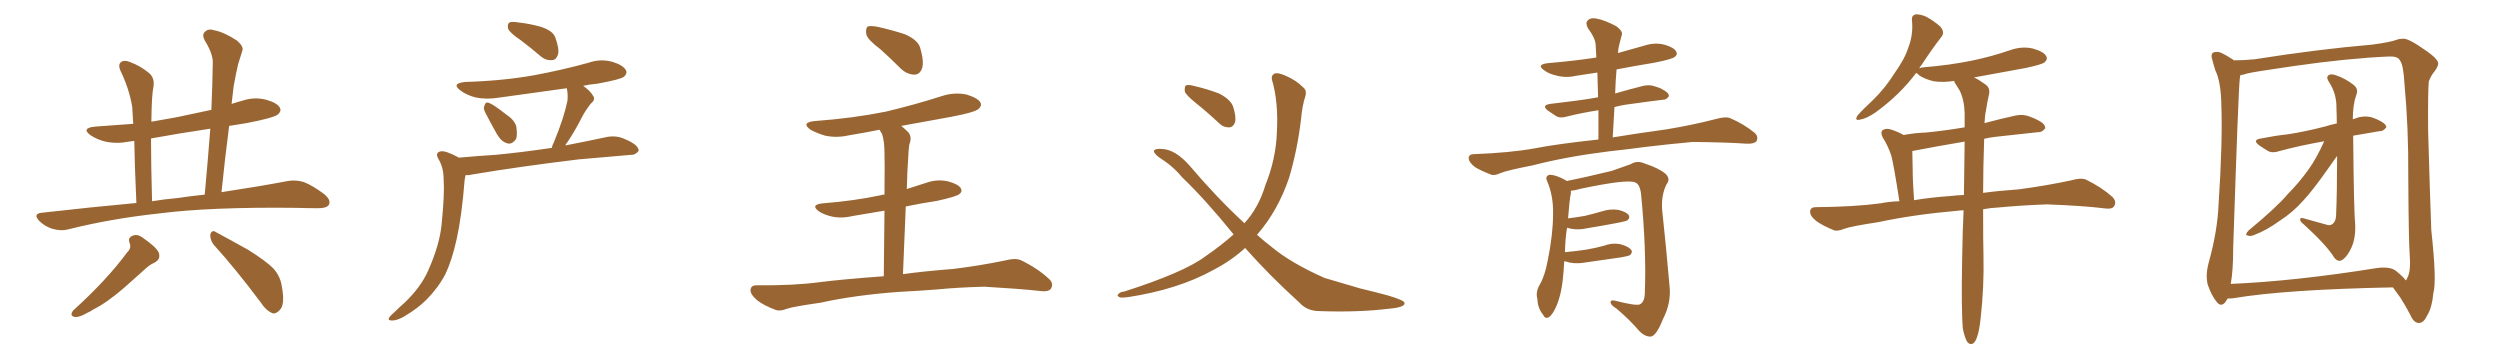 <svg xmlns="http://www.w3.org/2000/svg" xmlns:xlink="http://www.w3.org/1999/xlink" width="1050" height="150"><path fill="#996633" padding="10" d="M57.28 85.25L57.28 85.25Q56.54 68.99 56.40 59.18L56.40 59.18Q55.08 59.33 54.20 59.47L54.20 59.47Q49.07 60.50 44.24 59.47L44.24 59.47Q40.72 58.59 38.09 56.84L38.09 56.84Q33.84 53.76 39.99 53.17L39.99 53.17Q48.34 52.59 55.96 52.00L55.96 52.00Q55.66 47.17 55.52 44.82L55.52 44.82Q54.20 37.06 50.54 29.59L50.54 29.59Q49.51 27.10 50.83 26.07L50.83 26.07Q52.29 25.05 54.64 26.07L54.64 26.07Q59.03 27.69 62.70 30.76L62.70 30.76Q65.04 32.81 64.45 36.47L64.45 36.47Q63.72 39.55 63.57 51.12L63.57 51.12Q68.99 50.10 74.27 49.22L74.27 49.22Q81.59 47.61 88.77 46.14L88.77 46.14Q89.21 36.18 89.36 26.81L89.36 26.81Q89.65 22.85 85.99 16.99L85.99 16.99Q84.67 14.36 86.13 13.33L86.13 13.33Q87.45 11.87 90.09 12.74L90.09 12.74Q94.04 13.48 99.46 16.99L99.46 16.99Q102.39 19.48 101.81 21.24L101.81 21.24Q101.07 23.58 100.05 26.81L100.05 26.81Q99.17 30.47 98.14 36.18L98.14 36.18Q97.71 39.99 97.27 43.65L97.27 43.65Q99.46 42.92 101.66 42.33L101.66 42.33Q106.79 40.58 111.77 41.89L111.77 41.89Q116.60 43.21 117.63 45.41L117.63 45.41Q118.21 46.73 116.75 48.05L116.75 48.05Q114.99 49.51 103.56 51.71L103.56 51.71Q99.76 52.29 96.24 52.88L96.24 52.88Q94.48 66.50 93.02 80.71L93.02 80.71Q109.42 78.22 120.85 76.03L120.85 76.03Q124.37 75.44 127.59 76.46L127.59 76.46Q131.40 77.93 136.23 81.59L136.23 81.59Q139.16 84.08 138.13 85.99L138.13 85.99Q137.26 87.45 133.74 87.45L133.74 87.45Q129.49 87.45 124.51 87.30L124.51 87.30Q88.48 86.87 66.80 89.65L66.80 89.65Q46.44 91.85 28.42 96.39L28.42 96.39Q25.63 97.12 21.97 96.09L21.97 96.09Q18.75 95.07 16.41 92.72L16.41 92.72Q13.77 89.79 17.43 89.36L17.43 89.36Q38.23 87.01 57.28 85.25ZM74.41 83.20L74.41 83.20Q80.27 82.32 85.99 81.74L85.99 81.74Q87.30 67.38 88.33 54.05L88.33 54.05Q75.44 55.96 63.43 58.15L63.43 58.15Q63.43 68.99 63.87 84.52L63.87 84.52Q69.14 83.64 74.41 83.20ZM53.47 105.91L53.47 105.91Q55.37 104.15 54.35 101.81L54.35 101.81Q53.61 99.76 55.96 98.88L55.96 98.88Q57.71 98.29 59.62 99.61L59.62 99.61Q65.63 103.71 66.65 106.05L66.65 106.05Q67.68 108.84 64.89 110.30L64.89 110.30Q62.55 111.33 60.21 113.67L60.21 113.67Q56.54 116.89 52.15 120.85L52.15 120.85Q44.68 127.29 39.26 129.93L39.26 129.93Q38.09 130.81 36.62 131.40L36.62 131.40Q33.40 133.30 31.49 133.15L31.49 133.15Q29.00 132.71 30.76 130.37L30.76 130.37Q44.97 117.48 53.47 105.91ZM89.79 102.83L89.79 102.83L89.79 102.83Q88.18 100.78 88.33 98.44L88.33 98.44Q89.06 96.39 90.53 97.41L90.53 97.41Q95.21 99.90 104.15 104.88L104.15 104.88Q111.91 109.72 114.99 112.94L114.99 112.94Q117.77 116.16 118.36 120.26L118.36 120.26Q119.82 128.03 117.48 130.22L117.48 130.22Q115.87 131.98 114.40 131.54L114.40 131.54Q111.62 130.37 109.28 126.71L109.28 126.71Q98.73 112.65 89.79 102.83ZM218.85 16.99L218.85 16.99Q214.31 13.92 213.43 12.16L213.43 12.16Q212.99 10.11 213.87 9.52L213.87 9.52Q214.75 8.94 217.38 9.38L217.38 9.38Q222.66 9.96 227.20 11.28L227.20 11.28Q232.18 12.89 233.20 15.67L233.20 15.67Q234.96 20.51 234.38 22.85L234.38 22.85Q233.64 25.05 232.18 25.20L232.18 25.20Q229.54 25.63 227.20 23.73L227.20 23.73Q222.95 20.07 218.85 16.99ZM203.76 47.17L203.76 47.17Q202.88 45.41 203.47 44.38L203.47 44.38Q203.91 42.63 205.37 43.21L205.37 43.21Q207.57 44.09 212.55 48.05L212.55 48.05Q215.77 50.10 216.80 52.88L216.80 52.88Q217.38 56.40 216.80 58.30L216.80 58.30Q215.04 60.79 213.13 60.21L213.13 60.21Q210.64 59.62 208.74 56.40L208.74 56.40Q206.10 51.71 203.76 47.17ZM192.77 66.21L192.77 66.21L192.77 66.21Q200.83 65.48 208.01 65.04L208.01 65.04Q218.99 64.01 231.74 62.11L231.74 62.11Q232.03 60.79 232.62 59.77L232.62 59.77Q236.87 49.51 238.33 42.33L238.33 42.33Q238.62 39.40 238.04 37.06L238.04 37.06Q223.54 39.11 209.47 41.02L209.47 41.02Q204.05 41.89 199.51 40.87L199.51 40.87Q195.85 39.84 193.51 38.09L193.51 38.09Q189.26 35.01 195.41 34.42L195.41 34.42Q210.79 33.98 224.12 31.64L224.12 31.64Q235.99 29.44 247.12 26.37L247.12 26.37Q252.10 24.61 257.08 25.93L257.08 25.93Q261.91 27.39 262.94 29.59L262.94 29.59Q263.53 30.91 262.06 32.23L262.06 32.23Q260.60 33.40 250.78 35.16L250.78 35.16Q247.56 35.45 244.92 36.04L244.92 36.04Q248.00 38.23 249.02 40.14L249.02 40.14Q250.34 41.75 248.14 43.51L248.14 43.51Q245.65 46.73 244.34 49.37L244.34 49.37Q241.26 55.37 238.18 59.91L238.18 59.91Q237.60 60.50 237.45 61.08L237.45 61.08Q246.53 59.33 255.47 57.42L255.47 57.42Q258.84 56.98 261.47 58.01L261.47 58.01Q263.96 59.03 264.99 59.62L264.99 59.62Q268.36 61.52 268.21 63.43L268.21 63.43Q266.75 65.19 264.99 65.04L264.99 65.04Q255.03 65.92 243.02 66.94L243.02 66.94Q217.68 70.02 198.63 73.24L198.63 73.24Q196.88 73.68 195.56 73.54L195.56 73.54Q195.26 74.56 195.12 75.88L195.12 75.88Q193.95 90.82 191.75 100.63L191.75 100.63Q189.84 109.28 187.06 115.14L187.06 115.14Q183.98 121.00 179.00 125.98L179.00 125.98Q175.49 129.49 170.07 132.71L170.07 132.71Q166.99 134.62 164.65 134.62L164.65 134.62Q162.89 134.62 163.33 133.59L163.33 133.59Q163.77 132.71 165.97 130.81L165.97 130.81Q167.72 129.05 169.92 127.15L169.92 127.15Q176.81 120.56 179.88 113.53L179.88 113.53Q184.57 102.98 185.45 94.48L185.45 94.48Q186.77 81.59 186.33 75.29L186.33 75.29Q186.33 70.75 184.42 67.24L184.42 67.24Q182.37 64.01 185.16 63.57L185.16 63.57Q187.06 63.13 192.77 66.21ZM369.73 20.65L369.73 20.65Q364.45 16.70 363.87 14.50L363.87 14.50Q363.43 12.01 364.45 11.13L364.45 11.13Q365.63 10.69 368.70 11.28L368.70 11.28Q374.56 12.60 379.98 14.36L379.98 14.36Q385.40 16.70 386.43 19.92L386.43 19.92Q388.18 25.78 387.30 28.56L387.30 28.56Q386.43 31.20 384.23 31.35L384.23 31.35Q381.15 31.35 378.52 29.00L378.52 29.00Q373.83 24.32 369.73 20.65ZM379.25 115.14L379.25 115.14L379.25 115.14Q387.60 113.96 400.49 112.94L400.49 112.94Q411.33 111.62 422.02 109.42L422.02 109.42Q426.42 108.25 428.76 109.28L428.76 109.28Q435.79 112.65 440.63 117.19L440.63 117.19Q442.68 119.09 441.36 121.29L441.36 121.29Q440.33 122.75 436.38 122.17L436.38 122.17Q428.47 121.29 413.38 120.41L413.38 120.41Q402.39 120.70 393.46 121.58L393.46 121.58Q385.69 122.17 377.34 122.61L377.34 122.61Q359.18 123.93 344.53 127.15L344.53 127.15Q333.25 128.76 330.62 129.64L330.62 129.64Q327.69 130.81 325.93 130.22L325.93 130.22Q320.80 128.32 318.02 126.12L318.02 126.12Q315.09 123.63 315.23 121.73L315.23 121.73Q315.38 119.82 317.72 119.82L317.72 119.82Q333.54 119.97 344.24 118.51L344.24 118.51Q353.47 117.33 371.19 116.02L371.19 116.02Q371.34 99.61 371.48 88.48L371.48 88.48Q364.75 89.65 358.45 90.67L358.45 90.67Q353.61 91.85 349.51 90.97L349.51 90.97Q346.14 90.23 343.95 88.77L343.95 88.77Q340.14 85.99 345.56 85.40L345.56 85.40Q358.59 84.38 369.73 82.03L369.73 82.03Q370.61 81.74 371.48 81.74L371.48 81.74Q371.63 67.09 371.48 64.31L371.48 64.31Q371.48 59.33 370.46 56.25L370.46 56.25Q369.87 55.37 369.43 54.49L369.43 54.49Q362.84 55.81 356.54 56.84L356.54 56.84Q351.42 58.01 346.58 56.98L346.58 56.98Q343.07 55.96 340.43 54.49L340.43 54.49Q336.18 51.42 342.33 50.83L342.33 50.83Q358.30 49.66 372.07 46.88L372.07 46.88Q384.38 43.95 395.80 40.28L395.80 40.28Q400.93 38.67 405.91 39.70L405.91 39.70Q410.74 41.16 411.77 43.07L411.77 43.07Q412.50 44.38 411.04 45.70L411.04 45.70Q409.57 47.17 399.46 49.07L399.46 49.07Q388.62 50.98 378.52 52.88L378.52 52.88Q379.98 54.05 381.45 55.52L381.45 55.52Q383.20 57.57 381.88 60.79L381.88 60.79Q381.59 62.99 381.45 66.21L381.45 66.21Q381.01 72.36 380.86 79.39L380.86 79.39Q384.96 78.08 389.06 76.76L389.06 76.76Q393.60 75.15 398.14 76.17L398.14 76.17Q402.54 77.34 403.56 79.10L403.56 79.10Q404.30 80.57 402.83 81.59L402.83 81.59Q401.51 82.62 393.46 84.38L393.46 84.38Q386.72 85.40 380.42 86.72L380.42 86.72Q379.83 99.76 379.25 115.14ZM502.00 43.07L502.00 43.07Q498.05 39.84 497.61 38.38L497.61 38.38Q497.46 36.47 498.05 35.89L498.05 35.89Q498.93 35.45 501.27 36.04L501.27 36.04Q506.98 37.35 511.96 39.26L511.96 39.26Q516.94 41.75 517.97 44.97L517.97 44.97Q519.29 49.22 518.70 51.42L518.70 51.42Q517.82 53.47 516.36 53.47L516.36 53.47Q513.87 53.61 511.96 51.71L511.96 51.71Q506.98 47.02 502.00 43.07ZM522.95 104.15L522.95 104.15L522.95 104.15Q517.24 109.42 509.62 113.38L509.62 113.38Q494.82 121.58 473.73 124.80L473.73 124.80Q471.39 125.10 470.36 124.95L470.36 124.95Q468.75 124.07 469.78 123.49L469.78 123.49Q470.36 122.61 472.12 122.46L472.12 122.46Q497.31 114.40 506.25 107.67L506.25 107.67Q512.70 103.27 518.12 98.44L518.12 98.44Q506.25 83.79 496.44 74.41L496.44 74.41Q492.63 69.73 486.77 66.06L486.77 66.06Q484.28 64.16 484.72 63.13L484.72 63.13Q485.30 62.40 488.09 62.55L488.09 62.55Q493.65 62.84 499.51 69.43L499.51 69.43Q511.08 83.06 522.66 93.75L522.66 93.75Q528.66 87.16 531.45 77.78L531.45 77.78Q535.84 66.94 536.28 55.81L536.28 55.81Q537.01 42.77 534.23 33.54L534.23 33.54Q533.79 31.79 535.25 30.91L535.25 30.91Q536.87 30.32 540.53 32.08L540.53 32.08Q544.34 33.69 547.56 36.91L547.56 36.91Q548.88 38.09 548.29 40.28L548.29 40.28Q546.97 44.09 546.39 50.39L546.39 50.39Q544.92 62.84 541.41 74.71L541.41 74.71Q536.72 88.48 528.22 98.29L528.22 98.29Q528.08 98.44 527.93 98.58L527.93 98.58Q531.01 101.37 534.08 103.71L534.08 103.71Q542.14 110.45 556.35 116.75L556.35 116.75Q561.91 118.36 571.29 121.14L571.29 121.14Q577.44 122.61 582.86 124.07L582.86 124.07Q589.75 126.12 589.89 127.15L589.89 127.15Q590.33 129.05 583.59 129.64L583.59 129.64Q570.41 131.25 554.15 130.66L554.15 130.66Q548.88 130.66 545.65 127.00L545.65 127.00Q533.06 115.58 522.95 104.15ZM677.34 57.71L677.34 57.71Q685.99 56.25 699.76 54.35L699.76 54.35Q710.60 52.59 720.85 49.95L720.85 49.95Q724.51 48.93 726.42 49.51L726.42 49.51Q732.57 52.15 736.96 55.81L736.96 55.81Q738.72 57.42 737.70 59.33L737.70 59.33Q736.67 60.50 733.45 60.35L733.45 60.35Q725.54 59.77 710.89 59.62L710.89 59.62Q699.90 60.64 691.41 61.67L691.41 61.67Q683.79 62.70 675.73 63.57L675.73 63.57Q658.01 65.77 643.80 69.43L643.80 69.43Q632.67 71.63 630.32 72.66L630.32 72.66Q627.83 73.83 626.37 73.39L626.37 73.39Q621.83 71.63 619.48 70.17L619.48 70.17Q616.85 68.12 616.85 66.36L616.85 66.36Q616.99 64.75 618.90 64.75L618.90 64.75Q634.57 64.16 644.82 62.26L644.82 62.26Q653.76 60.50 671.34 58.59L671.34 58.59Q671.34 52.15 671.34 46.29L671.34 46.29Q664.01 47.46 658.15 48.93L658.15 48.93Q655.37 49.80 653.61 48.78L653.61 48.78Q651.56 47.46 650.10 46.44L650.10 46.44Q647.31 44.24 650.98 43.65L650.98 43.65Q656.69 42.92 661.67 42.33L661.67 42.33Q666.21 41.75 671.19 40.87L671.19 40.87Q671.04 35.45 670.90 30.47L670.90 30.47Q666.36 31.20 662.26 31.79L662.26 31.79Q657.86 32.81 653.91 31.79L653.91 31.79Q650.54 31.05 648.63 29.59L648.63 29.59Q644.97 27.10 650.24 26.51L650.24 26.51Q660.79 25.63 670.46 24.17L670.46 24.17Q670.31 21.39 670.17 18.75L670.17 18.75Q670.02 15.97 666.94 11.87L666.94 11.87Q665.77 9.67 666.80 8.64L666.80 8.64Q667.97 7.32 670.31 7.76L670.31 7.76Q673.83 8.35 678.81 10.99L678.81 10.99Q681.74 13.18 681.15 14.65L681.15 14.65Q680.71 16.26 680.13 18.60L680.13 18.60Q679.69 20.07 679.54 22.27L679.54 22.27Q685.11 20.65 690.53 19.19L690.53 19.19Q694.92 17.72 699.02 18.75L699.02 18.75Q703.13 19.92 704.00 21.68L704.00 21.68Q704.74 22.85 703.42 23.88L703.42 23.88Q702.25 24.90 694.63 26.37L694.63 26.37Q686.57 27.69 678.96 29.15L678.96 29.15Q678.52 33.98 678.37 39.26L678.37 39.26Q684.38 37.50 690.23 36.04L690.23 36.04Q692.87 35.45 695.21 36.33L695.21 36.33Q697.27 36.91 698.14 37.50L698.14 37.50Q701.07 38.96 700.93 40.43L700.93 40.43Q699.76 42.04 698.44 41.89L698.44 41.89Q692.29 42.63 685.11 43.65L685.11 43.65Q681.30 44.09 678.08 44.97L678.08 44.97Q677.78 51.12 677.34 57.71ZM656.98 109.72L656.98 109.72L656.98 109.72Q656.84 111.77 656.69 114.11L656.69 114.11Q656.10 122.61 653.91 128.03L653.91 128.03Q652.15 132.28 650.39 133.30L650.39 133.30Q648.93 134.03 648.05 132.13L648.05 132.13Q645.85 129.49 645.70 125.54L645.70 125.54Q644.97 122.90 646.29 120.26L646.29 120.26Q648.78 116.31 650.10 109.13L650.10 109.13Q652.29 98.29 652.29 89.79L652.29 89.79Q652.44 82.03 649.66 75.73L649.66 75.73Q648.93 73.97 650.83 73.39L650.83 73.39Q653.32 73.39 657.42 75.59L657.42 75.59Q657.86 75.88 658.01 76.03L658.01 76.03Q664.16 74.85 676.90 71.78L676.90 71.78Q682.03 70.02 684.81 68.99L684.81 68.99Q687.60 67.24 690.82 68.70L690.82 68.70Q696.68 70.61 699.46 72.95L699.46 72.95Q701.81 75.15 699.90 77.49L699.90 77.49Q697.56 82.32 698.14 88.48L698.14 88.48Q699.76 103.56 701.22 120.26L701.22 120.26Q701.95 127.29 698.44 134.03L698.44 134.03Q695.80 140.77 693.46 141.36L693.46 141.36Q690.97 141.50 688.62 139.16L688.62 139.16Q684.38 134.18 678.96 129.64L678.96 129.64Q676.61 128.17 676.46 127.15L676.46 127.15Q676.32 125.83 678.22 126.27L678.22 126.27Q686.87 128.47 688.62 127.88L688.62 127.88Q690.67 127.00 690.82 123.34L690.82 123.34Q691.55 104.88 689.21 81.15L689.21 81.15Q688.62 77.20 686.72 76.61L686.72 76.61Q683.50 75.15 664.01 79.25L664.01 79.25Q661.52 79.98 659.77 80.13L659.77 80.13Q659.77 80.57 659.77 81.15L659.77 81.15Q659.18 83.79 658.59 91.70L658.59 91.70Q662.40 91.26 665.63 90.67L665.63 90.67Q669.29 89.79 672.80 88.77L672.80 88.77Q676.32 87.60 679.83 88.18L679.83 88.18Q683.20 89.06 684.08 90.38L684.08 90.38Q684.67 91.41 683.64 92.43L683.64 92.43Q683.20 92.87 680.13 93.46L680.13 93.46Q673.24 94.78 666.94 95.80L666.94 95.80Q663.13 96.68 659.91 96.09L659.91 96.09Q658.74 95.80 658.15 95.65L658.15 95.65Q657.42 100.05 657.28 105.91L657.28 105.91Q661.96 105.47 666.06 104.88L666.06 104.88Q670.31 104.15 673.97 103.13L673.97 103.13Q677.49 101.81 681.01 102.69L681.01 102.69Q684.38 103.71 685.25 105.18L685.25 105.18Q685.69 106.05 684.67 107.08L684.67 107.08Q684.23 107.52 680.71 108.11L680.71 108.11Q673.39 109.13 666.36 110.16L666.36 110.16Q662.55 110.89 659.33 110.30L659.33 110.30Q658.01 109.86 656.98 109.72ZM824.41 138.13L824.41 138.13Q823.68 130.52 824.12 107.67L824.12 107.67Q824.27 97.27 824.71 88.33L824.71 88.33Q823.54 88.33 822.51 88.48L822.51 88.48Q803.91 90.09 788.82 93.31L788.82 93.31Q777.25 95.07 774.61 96.09L774.61 96.09Q771.68 97.27 770.21 96.68L770.21 96.68Q765.53 94.78 762.89 92.87L762.89 92.87Q760.11 90.67 760.25 88.77L760.25 88.77Q760.40 87.01 762.60 87.01L762.60 87.01Q778.86 86.87 789.84 85.40L789.84 85.40Q793.21 84.67 797.75 84.52L797.75 84.52Q795.41 69.43 794.38 65.48L794.38 65.48Q793.07 61.38 790.72 57.71L790.72 57.71Q789.70 55.52 790.72 54.64L790.72 54.64Q792.19 53.76 794.09 54.35L794.09 54.35Q796.88 55.22 799.51 56.69L799.51 56.69Q804.35 55.81 808.89 55.66L808.89 55.66Q816.65 54.93 825.15 53.47L825.15 53.47Q825.15 50.39 825.15 47.61L825.15 47.61Q825 42.04 823.10 38.09L823.10 38.09Q822.07 36.47 821.19 35.01L821.19 35.01Q820.75 34.42 820.75 33.98L820.75 33.98Q816.21 34.72 812.11 34.13L812.11 34.13Q808.59 33.25 806.25 31.79L806.25 31.79Q805.22 30.76 804.79 30.62L804.79 30.62Q798.05 39.70 787.79 47.17L787.79 47.17Q783.98 49.80 781.20 50.24L781.20 50.24Q778.71 50.83 780.18 48.49L780.18 48.49Q782.23 46.14 786.62 42.04L786.62 42.04Q791.75 37.06 795.70 30.76L795.70 30.76Q800.10 24.61 801.56 19.78L801.56 19.78Q803.61 14.50 803.03 8.64L803.03 8.64Q802.73 6.45 804.64 6.01L804.64 6.01Q806.84 6.01 809.03 7.03L809.03 7.03Q812.26 8.79 814.89 11.13L814.89 11.13Q816.94 13.48 815.48 15.38L815.48 15.38Q811.38 20.65 806.98 27.39L806.98 27.39Q806.25 28.13 806.10 28.71L806.10 28.71Q806.54 28.42 807.86 28.27L807.86 28.27Q818.70 27.39 828.08 25.49L828.08 25.49Q836.57 23.73 844.19 21.09L844.19 21.09Q849.17 19.34 853.71 20.36L853.71 20.36Q858.40 21.68 859.42 23.58L859.42 23.58Q860.16 24.90 858.69 26.22L858.69 26.22Q857.52 27.10 850.78 28.56L850.78 28.56Q839.65 30.62 829.10 32.52L829.10 32.52Q831.01 33.40 833.64 35.30L833.64 35.30Q835.99 36.77 835.40 39.55L835.40 39.55Q834.67 42.63 834.08 46.58L834.08 46.58Q833.64 48.49 833.50 51.71L833.50 51.71Q839.94 49.95 846.68 48.49L846.68 48.49Q849.76 47.90 852.39 48.93L852.39 48.93Q854.74 49.80 855.76 50.39L855.76 50.39Q859.13 52.00 858.98 53.91L858.98 53.91Q857.67 55.66 855.91 55.52L855.91 55.52Q848.14 56.40 838.48 57.42L838.48 57.42Q835.69 57.71 833.35 58.30L833.35 58.30Q832.91 71.19 832.91 81.01L832.91 81.01Q839.36 80.13 847.71 79.54L847.71 79.54Q858.98 78.08 869.97 75.73L869.97 75.73Q873.93 74.56 876.12 75.44L876.12 75.44Q882.71 78.66 887.26 82.76L887.26 82.76Q889.16 84.81 887.84 86.72L887.84 86.72Q886.96 88.04 883.30 87.45L883.30 87.45Q875.10 86.43 859.72 85.84L859.72 85.84Q848.14 86.28 839.21 87.16L839.21 87.16Q835.99 87.30 832.91 87.89L832.91 87.89Q832.91 101.81 833.06 107.52L833.06 107.52Q833.35 120.41 831.88 133.59L831.88 133.59Q831.30 139.01 830.42 141.36L830.42 141.36Q829.69 143.85 828.37 144.43L828.37 144.43Q827.20 144.73 826.32 143.70L826.32 143.70Q825.29 142.24 824.41 138.13ZM824.85 81.88L824.85 81.88L824.85 81.88Q825 69.58 825.15 59.47L825.15 59.47Q812.99 61.52 803.17 63.43L803.17 63.43Q803.17 65.33 803.32 70.75L803.32 70.75Q803.32 76.17 803.91 84.08L803.91 84.08Q810.79 82.91 819.29 82.32L819.29 82.32Q821.63 82.03 824.85 81.88ZM976.17 59.33L976.17 59.33Q965.48 61.23 957.42 63.43L957.42 63.43Q954.49 64.45 952.59 63.43L952.59 63.43Q950.39 62.11 948.93 61.08L948.93 61.08Q945.70 58.74 949.66 58.15L949.66 58.15Q955.52 56.98 960.94 56.40L960.94 56.40Q968.55 55.22 976.90 53.03L976.90 53.03Q979.10 52.29 981.45 51.86L981.45 51.86Q981.45 48.63 981.30 45.41L981.30 45.41Q981.45 39.70 978.37 34.72L978.37 34.72Q976.90 32.67 977.78 31.79L977.78 31.79Q978.81 30.76 981.15 31.64L981.15 31.64Q985.11 32.96 988.62 35.74L988.62 35.74Q990.67 37.50 989.65 39.84L989.65 39.84Q988.18 43.95 988.18 50.10L988.18 50.10Q989.36 49.66 990.82 49.22L990.82 49.22Q993.60 48.63 995.95 49.22L995.95 49.22Q998.14 49.95 999.17 50.54L999.17 50.54Q1002.25 52.00 1002.25 53.47L1002.25 53.47Q1000.93 55.22 999.46 55.08L999.46 55.08Q994.19 55.96 988.33 56.98L988.33 56.98Q988.62 89.36 989.21 94.78L989.21 94.78Q989.36 100.05 987.60 104.00L987.60 104.00Q986.13 107.23 984.38 108.69L984.38 108.69Q982.32 110.60 980.42 108.25L980.42 108.25Q977.20 102.98 967.53 94.19L967.53 94.19Q966.06 93.16 966.06 92.14L966.06 92.14Q966.06 91.26 967.53 91.70L967.53 91.70Q972.22 93.02 977.05 94.34L977.05 94.34Q978.66 94.92 979.69 94.04L979.69 94.04Q981.01 93.02 981.15 90.67L981.15 90.67Q981.59 80.57 981.59 65.48L981.59 65.48Q980.42 67.09 977.64 71.04L977.64 71.04Q971.48 79.83 967.38 84.23L967.38 84.23Q962.99 89.21 957.28 92.87L957.28 92.87Q952.00 96.68 947.02 98.58L947.02 98.58Q945.26 99.46 943.95 98.88L943.95 98.88Q942.63 98.73 944.38 96.83L944.38 96.83Q956.40 86.87 960.79 81.59L960.79 81.59Q965.48 76.90 969.58 71.19L969.58 71.19Q972.95 66.50 976.17 59.33ZM935.60 125.39L935.60 125.39Q935.16 126.12 934.57 127.00L934.57 127.00Q932.81 129.05 931.05 126.86L931.05 126.86Q928.71 123.93 927.25 119.53L927.25 119.53Q926.22 115.58 927.69 110.16L927.69 110.16Q931.35 96.97 931.79 85.99L931.79 85.99Q933.54 59.47 932.96 44.09L932.96 44.09Q932.81 34.42 930.47 29.59L930.47 29.59Q929.74 27.39 929.15 25.05L929.15 25.05Q928.42 23.00 929.44 22.12L929.44 22.12Q931.35 21.39 933.11 22.27L933.11 22.27Q935.45 23.44 936.91 24.46L936.91 24.46Q937.65 24.76 938.23 25.34L938.23 25.34Q942.33 25.34 946.88 24.90L946.88 24.90Q973.83 20.65 996.24 18.75L996.24 18.75Q1004.00 17.72 1006.64 16.70L1006.64 16.70Q1007.81 16.26 1009.28 16.26L1009.28 16.26Q1011.47 15.97 1019.09 21.39L1019.09 21.39Q1023.93 24.76 1024.07 26.66L1024.07 26.66Q1023.93 28.13 1022.46 30.03L1022.46 30.03Q1021.00 31.79 1020.12 34.13L1020.12 34.13Q1019.68 37.65 1019.82 55.22L1019.82 55.22Q1020.56 81.15 1021.14 96.68L1021.14 96.68Q1023.49 118.07 1022.02 123.05L1022.02 123.05Q1021.44 129.20 1019.53 132.28L1019.53 132.28Q1018.07 135.50 1016.16 135.64L1016.16 135.64Q1013.82 135.79 1012.35 132.28L1012.35 132.28Q1010.45 128.61 1008.11 124.95L1008.11 124.95Q1006.05 122.02 1005.03 120.70L1005.03 120.70Q959.77 121.58 938.09 125.24L938.09 125.24Q936.91 125.39 935.60 125.39ZM1006.20 113.67L1006.20 113.67L1006.20 113.67Q1009.42 116.31 1010.45 117.77L1010.45 117.77Q1010.89 117.33 1011.04 116.75L1011.04 116.75Q1012.65 113.96 1012.06 106.79L1012.06 106.79Q1011.62 100.63 1011.47 73.68L1011.47 73.68Q1011.62 53.91 1009.86 35.01L1009.86 35.01Q1009.42 27.10 1007.96 25.34L1007.96 25.34Q1007.08 23.58 1003.42 23.73L1003.42 23.73Q986.28 24.46 963.72 27.69L963.72 27.69Q945.56 30.32 943.65 30.91L943.65 30.91Q941.89 31.49 940.87 31.64L940.87 31.64Q940.87 32.37 940.72 32.96L940.72 32.96Q940.14 37.21 937.94 104.15L937.94 104.15Q937.94 113.82 936.91 119.24L936.91 119.24Q964.01 118.07 997.85 112.65L997.85 112.65Q1003.42 111.77 1006.20 113.67Z"/></svg>